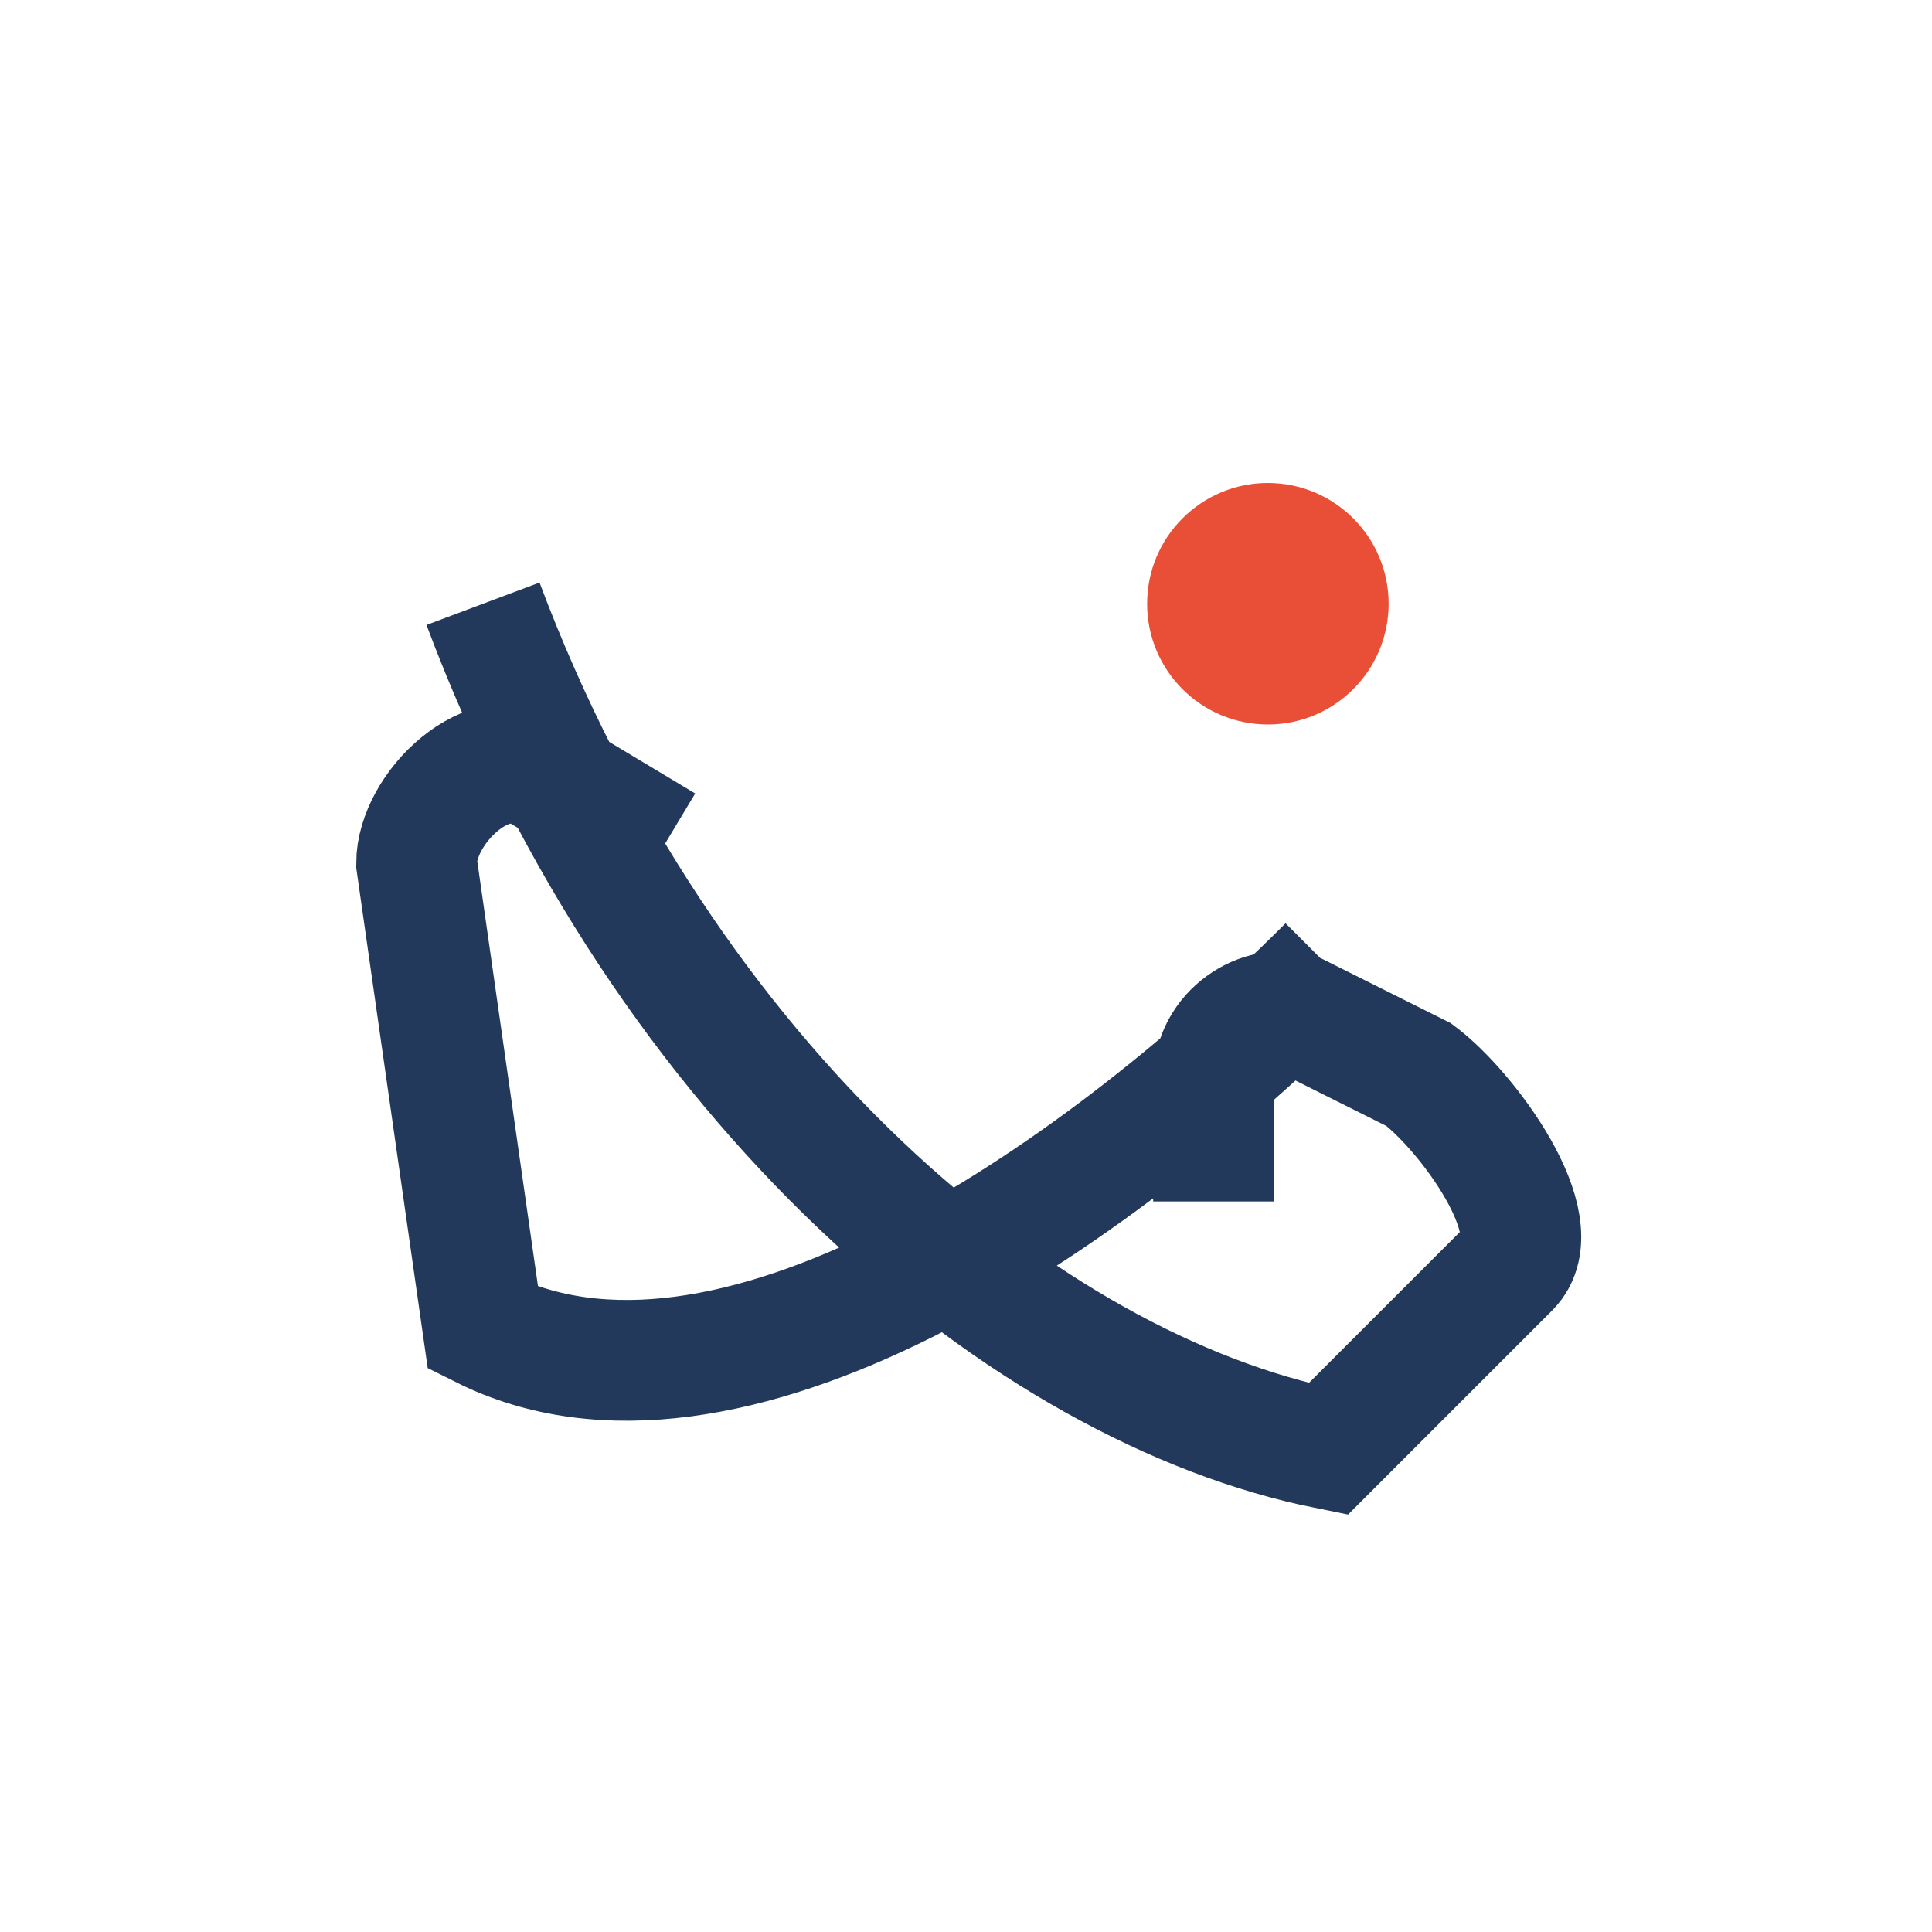 <?xml version="1.0" encoding="UTF-8"?>
<svg xmlns="http://www.w3.org/2000/svg" width="32" height="32" viewBox="0 0 32 32"><path d="M8 10c3 8 9 13 14 14l3-3c.7-.7-.7-2.6-1.5-3.2l-2-1c-.6-.2-1.4.3-1.4 1.1v2M11 14l-2-1.2c-.9-.6-2.1.6-2.1 1.5L8 22c4 2 10-2 14-6" stroke="#23395B" stroke-width="2" fill="none"/><circle cx="21" cy="10" r="2" fill="#E94F37"/></svg>